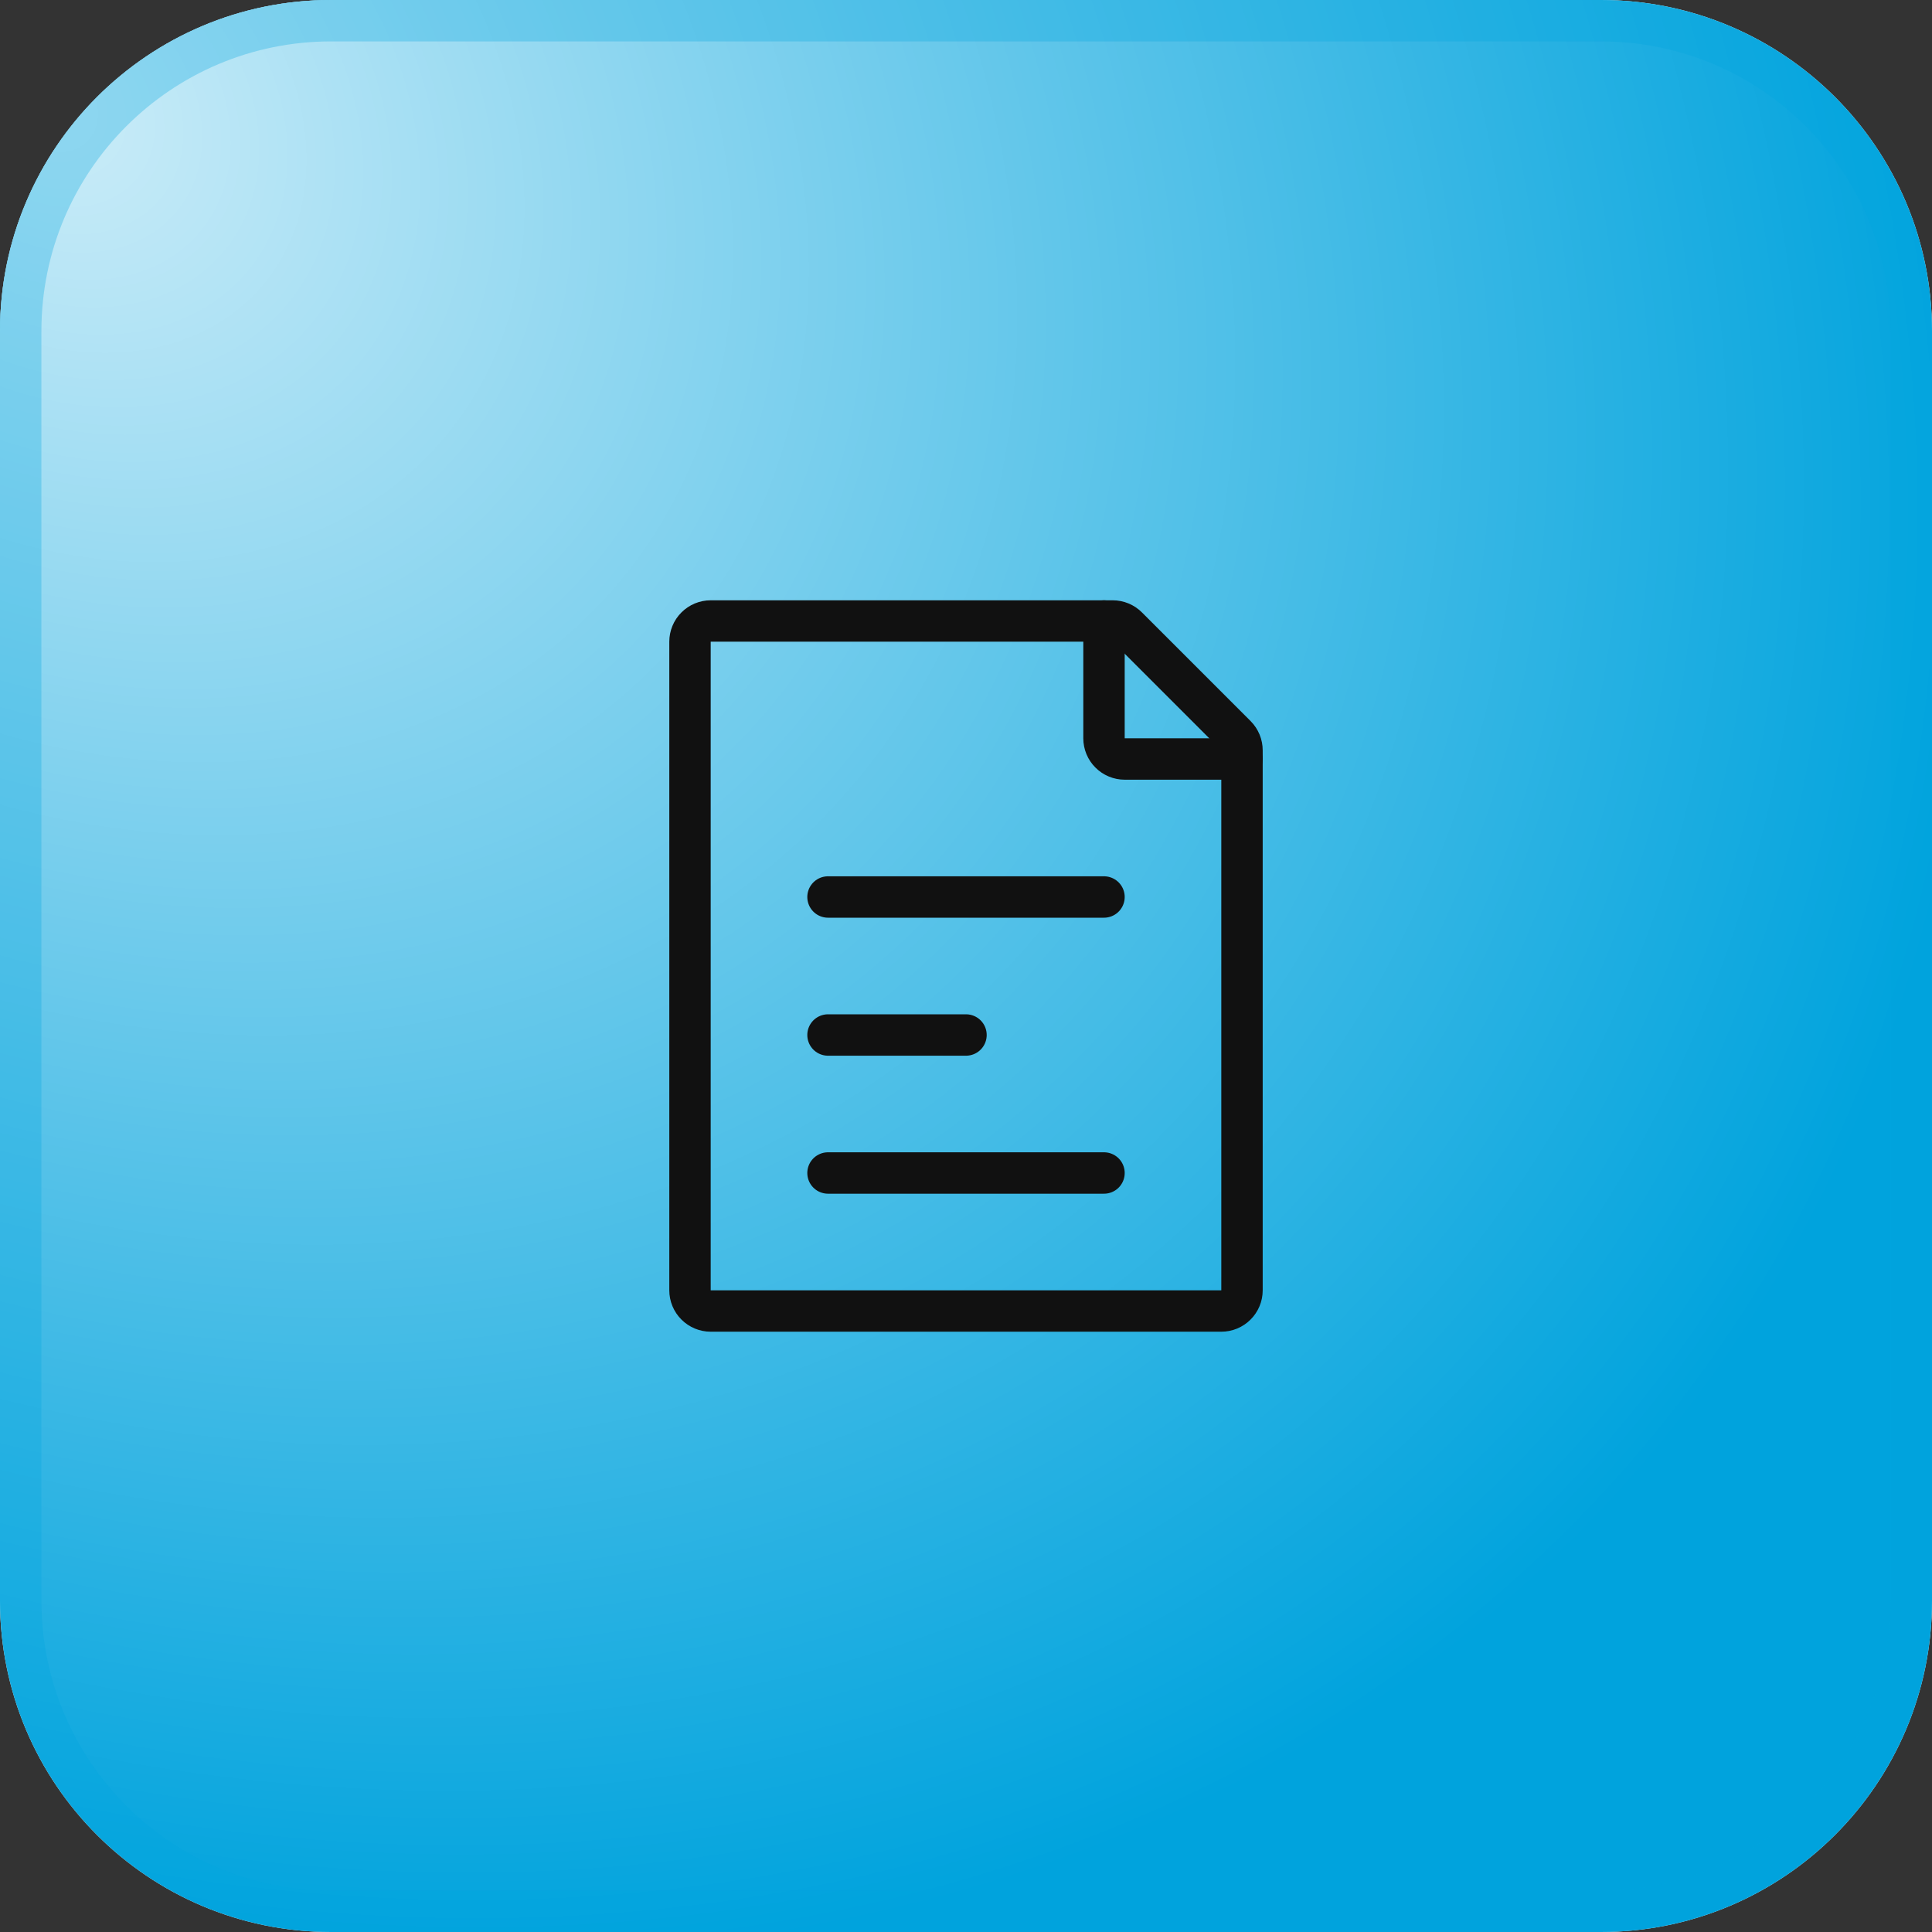 <svg width="70" height="70" viewBox="0 0 70 70" fill="none" xmlns="http://www.w3.org/2000/svg">
<rect x="0" y="0" width="70" height="70" fill="#333333" stroke="none"/>
<path d="M0 12C0 5.373 5.373 0 12 0H58C64.627 0 70 5.373 70 12V58C70 64.627 64.627 70 58 70H12C5.373 70 0 64.627 0 58V12Z" fill="white"/>
<path d="M0 12C0 5.373 5.373 0 12 0H58C64.627 0 70 5.373 70 12V58C70 64.627 64.627 70 58 70H12C5.373 70 0 64.627 0 58V12Z" fill="#00A3DD"/>
<path d="M0 12C0 5.373 5.373 0 12 0H58C64.627 0 70 5.373 70 12V58C70 64.627 64.627 70 58 70H12C5.373 70 0 64.627 0 58V12Z" fill="url(#paint0_radial_389_9061)" fill-opacity="0.8"/>
<path d="M0.75 12C0.75 5.787 5.787 0.75 12 0.75H58C64.213 0.75 69.25 5.787 69.25 12V58C69.25 64.213 64.213 69.25 58 69.25H12C5.787 69.25 0.75 64.213 0.75 58V12Z" stroke="#00A3DD" stroke-opacity="0.3" stroke-width="1.5"/>
<path d="M30 32.5H40M30 42.5H40M30 37.5H35M25 46.75V23.25C25 23.051 25.079 22.86 25.22 22.72C25.36 22.579 25.551 22.5 25.75 22.5H40.315C40.514 22.5 40.705 22.579 40.845 22.72L44.78 26.655C44.85 26.725 44.905 26.808 44.943 26.899C44.981 26.991 45 27.089 45 27.188V46.75C45 46.849 44.981 46.946 44.943 47.037C44.905 47.128 44.85 47.211 44.78 47.28C44.711 47.35 44.628 47.405 44.537 47.443C44.446 47.481 44.349 47.5 44.25 47.5H25.75C25.651 47.5 25.554 47.481 25.463 47.443C25.372 47.405 25.289 47.35 25.22 47.28C25.15 47.211 25.095 47.128 25.057 47.037C25.019 46.946 25 46.849 25 46.75Z" stroke="#111111" stroke-width="1.5" stroke-linecap="round" stroke-linejoin="round"/>
<path d="M40 22.5V26.75C40 26.949 40.079 27.14 40.22 27.28C40.36 27.421 40.551 27.5 40.75 27.5H45" stroke="#111111" stroke-width="1.5" stroke-linecap="round" stroke-linejoin="round"/>
<defs>
<radialGradient id="paint0_radial_389_9061" cx="0" cy="0" r="1" gradientUnits="userSpaceOnUse" gradientTransform="translate(2.066 3.816) rotate(41.23) scale(75.56 60.667)">
<stop stop-color="white"/>
<stop offset="1" stop-color="white" stop-opacity="0"/>
</radialGradient>
</defs>
</svg>
